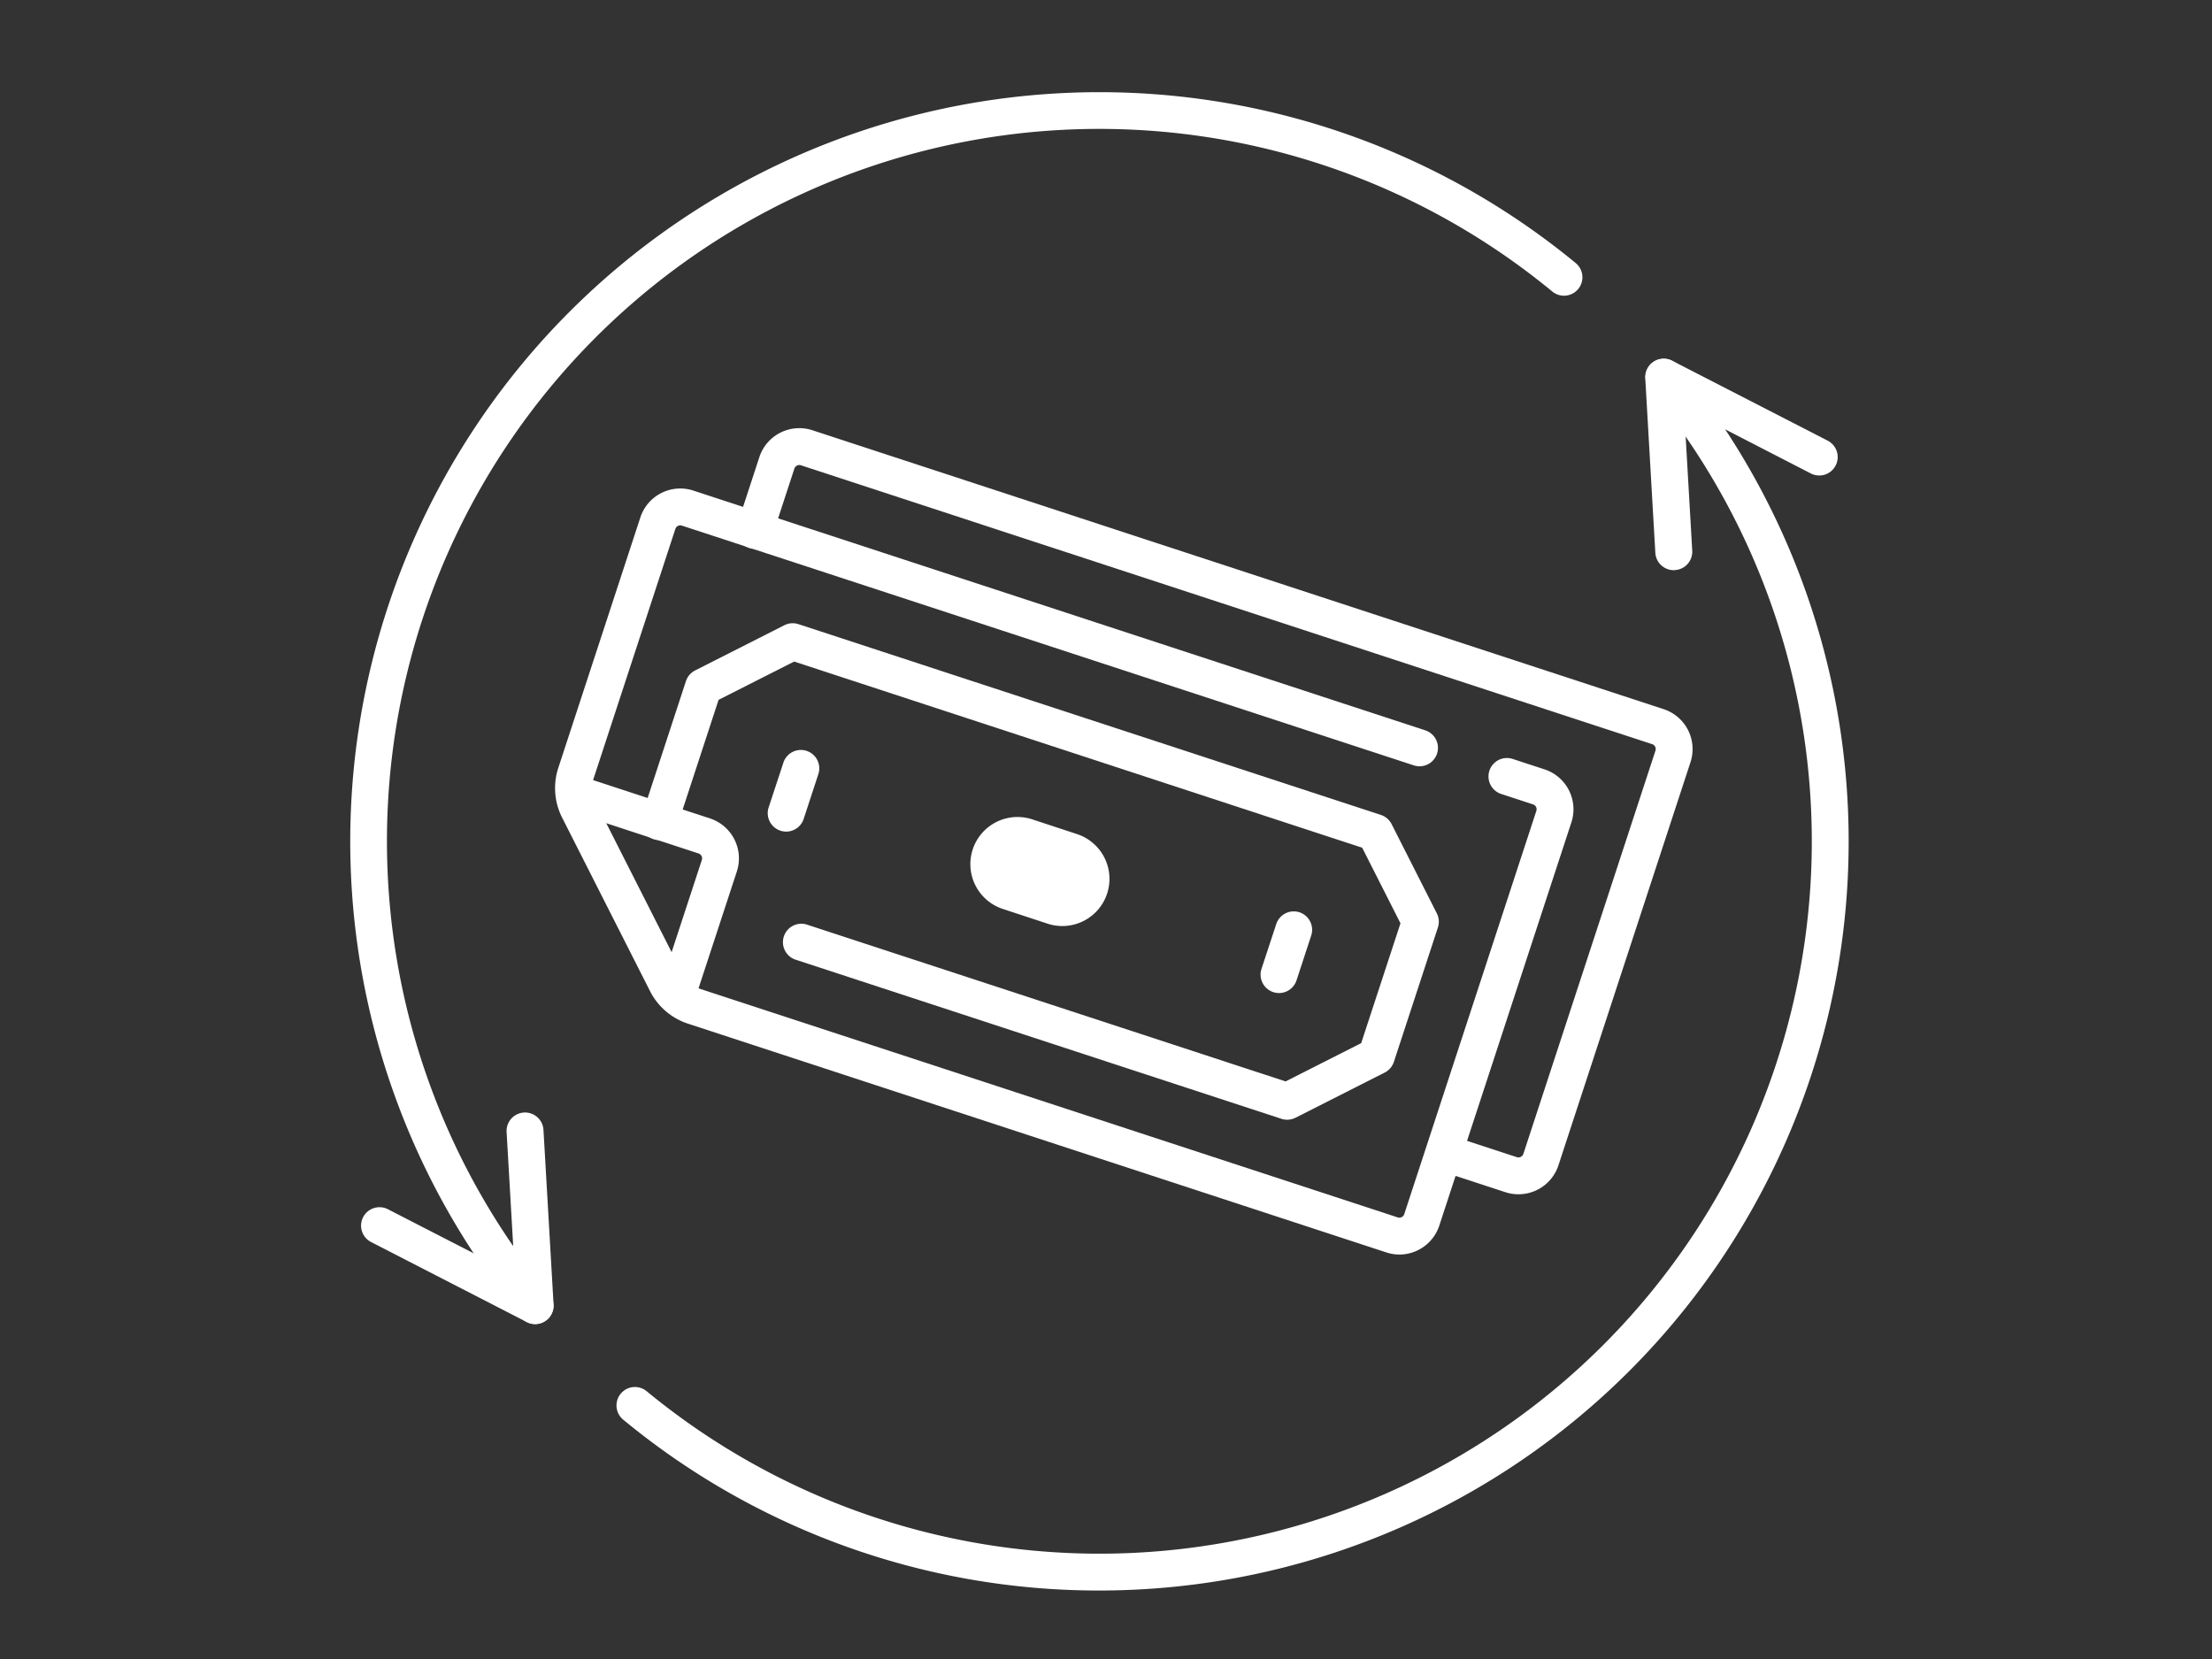 <svg xmlns="http://www.w3.org/2000/svg" width="120" height="90" viewBox="0 0 120 90">
  <rect x="0" y="0" width="120" height="90" fill="#333333" stroke="none"/>
  <g id="icon_jigyosaisei_2" transform="translate(-623 -723)">
    <rect id="長方形_7580" data-name="長方形 7580" width="120" height="90" transform="translate(623 723)" fill="none"/>
    <g id="cash" transform="translate(635.499 721.5)">
      <g id="グループ_2159" data-name="グループ 2159" transform="translate(7.501 7.5)">
        <path id="パス_8238" data-name="パス 8238" d="M16.531,73.33a1,1,0,0,1-.772-.364A40.643,40.643,0,0,1,72.967,15.758,1,1,0,1,1,71.694,17.3,38.643,38.643,0,0,0,17.3,71.694a1,1,0,0,1-.771,1.636Z" transform="translate(-7.501 -7.5)" fill="#fff"/>
        <path id="パス_8239" data-name="パス 8239" d="M123.3,163.943a40.511,40.511,0,0,1-25.82-9.258,1,1,0,1,1,1.272-1.543,38.643,38.643,0,0,0,54.393-54.393,1,1,0,0,1,1.543-1.272A40.641,40.641,0,0,1,125.146,163.9Q124.22,163.943,123.3,163.943Z" transform="translate(-83.658 -83.658)" fill="#fff"/>
      </g>
      <path id="パス_8240" data-name="パス 8240" d="M19.629,364.966a1,1,0,0,1-.457-.111l-8.441-4.339a1,1,0,1,1,.914-1.779l6.885,3.539-.447-7.728a1,1,0,1,1,2-.115l.548,9.475a1,1,0,0,1-1,1.058Z" transform="translate(-3.099 -291.636)" fill="#fff"/>
      <path id="パス_8241" data-name="パス 8241" d="M448.444,108.588a1,1,0,0,1-1-.942l-.547-9.475a1,1,0,0,1,1.456-.947l8.441,4.339a1,1,0,1,1-.914,1.779L449,99.8l.446,7.728a1,1,0,0,1-.941,1.056Z" transform="translate(-370.142 -76.157)" fill="#fff"/>
      <path id="パス_8242" data-name="パス 8242" d="M140.443,214.027a1,1,0,0,1-.311-.05l-26.373-8.639a1,1,0,0,1,.623-1.9l25.979,8.51,4.1-2.077,2.131-6.5-2.077-4.1L113.7,189.171l-4.1,2.077-2.26,6.9a1,1,0,1,1-1.9-.623l2.389-7.292a1,1,0,0,1,.5-.581l4.84-2.452a1,1,0,0,1,.763-.058l31.6,10.351a1,1,0,0,1,.581.5l2.452,4.84a1,1,0,0,1,.058.763l-2.389,7.292a1,1,0,0,1-.5.581l-4.84,2.452A1,1,0,0,1,140.443,214.027Z" transform="translate(-83.116 -151.782)" fill="#fff"/>
      <path id="線_2" data-name="線 2" d="M0,3.431a1,1,0,0,1-.312-.05A1,1,0,0,1-.95,2.119l.8-2.431A1,1,0,0,1,1.108-.95,1,1,0,0,1,1.747.311L.95,2.742A1,1,0,0,1,0,3.431Z" transform="translate(56.887 51.941)" fill="#fff"/>
      <path id="線_3" data-name="線 3" d="M0,3.431a1,1,0,0,1-.311-.05A1,1,0,0,1-.95,2.119l.8-2.431A1,1,0,0,1,1.107-.95,1,1,0,0,1,1.747.311L.95,2.742A1,1,0,0,1,0,3.431Z" transform="translate(30.15 43.183)" fill="#fff"/>
      <path id="パス_8243" data-name="パス 8243" d="M212.244,249.474h0a2.558,2.558,0,0,1,3.227-1.634l2.431.8a2.558,2.558,0,0,1,1.634,3.227h0a2.558,2.558,0,0,1-3.227,1.634l-2.431-.8A2.558,2.558,0,0,1,212.244,249.474Z" transform="translate(-171.974 -201.891)" fill="#fff"/>
      <path id="パス_8244" data-name="パス 8244" d="M121.994,182.808a2.269,2.269,0,0,1-.708-.113L83.4,170.285a3.535,3.535,0,0,1-2.066-1.773l-4.763-9.4a3.534,3.534,0,0,1-.207-2.715l4.448-13.577a2.279,2.279,0,0,1,2.875-1.456l39.686,13a1,1,0,1,1-.623,1.9l-39.686-13a.279.279,0,0,0-.352.178l-4.448,13.577a1.548,1.548,0,0,0,.091,1.189l4.763,9.4a1.548,1.548,0,0,0,.9.776l37.883,12.41a.279.279,0,0,0,.352-.178l7.166-21.876a.279.279,0,0,0-.178-.352l-1.75-.573a1,1,0,0,1,.623-1.9l1.75.573a2.279,2.279,0,0,1,1.456,2.875l-7.166,21.876A2.283,2.283,0,0,1,121.994,182.808Z" transform="translate(-58.572 -113.25)" fill="#fff"/>
      <path id="パス_8245" data-name="パス 8245" d="M180.26,162.317a2.27,2.27,0,0,1-.708-.113l-3.646-1.194a1,1,0,0,1,.623-1.9l3.646,1.194a.279.279,0,0,0,.352-.178l7.166-21.876a.279.279,0,0,0-.178-.352l-46.182-15.129a.279.279,0,0,0-.352.178l-1.194,3.646a1,1,0,1,1-1.9-.623l1.194-3.646a2.281,2.281,0,0,1,2.875-1.456L188.138,136a2.279,2.279,0,0,1,1.456,2.875l-7.166,21.876A2.283,2.283,0,0,1,180.26,162.317Z" transform="translate(-110.384 -96.028)" fill="#fff"/>
      <path id="パス_8246" data-name="パス 8246" d="M84.307,251.712a1,1,0,0,1-.95-1.312l2.2-6.711a.279.279,0,0,0-.178-.352L78.555,241.1a1,1,0,0,1,.623-1.9L86,241.437a2.282,2.282,0,0,1,1.456,2.875l-2.2,6.711A1,1,0,0,1,84.307,251.712Z" transform="translate(-59.981 -195.537)" fill="#fff"/>
    </g>
  </g>
</svg>
